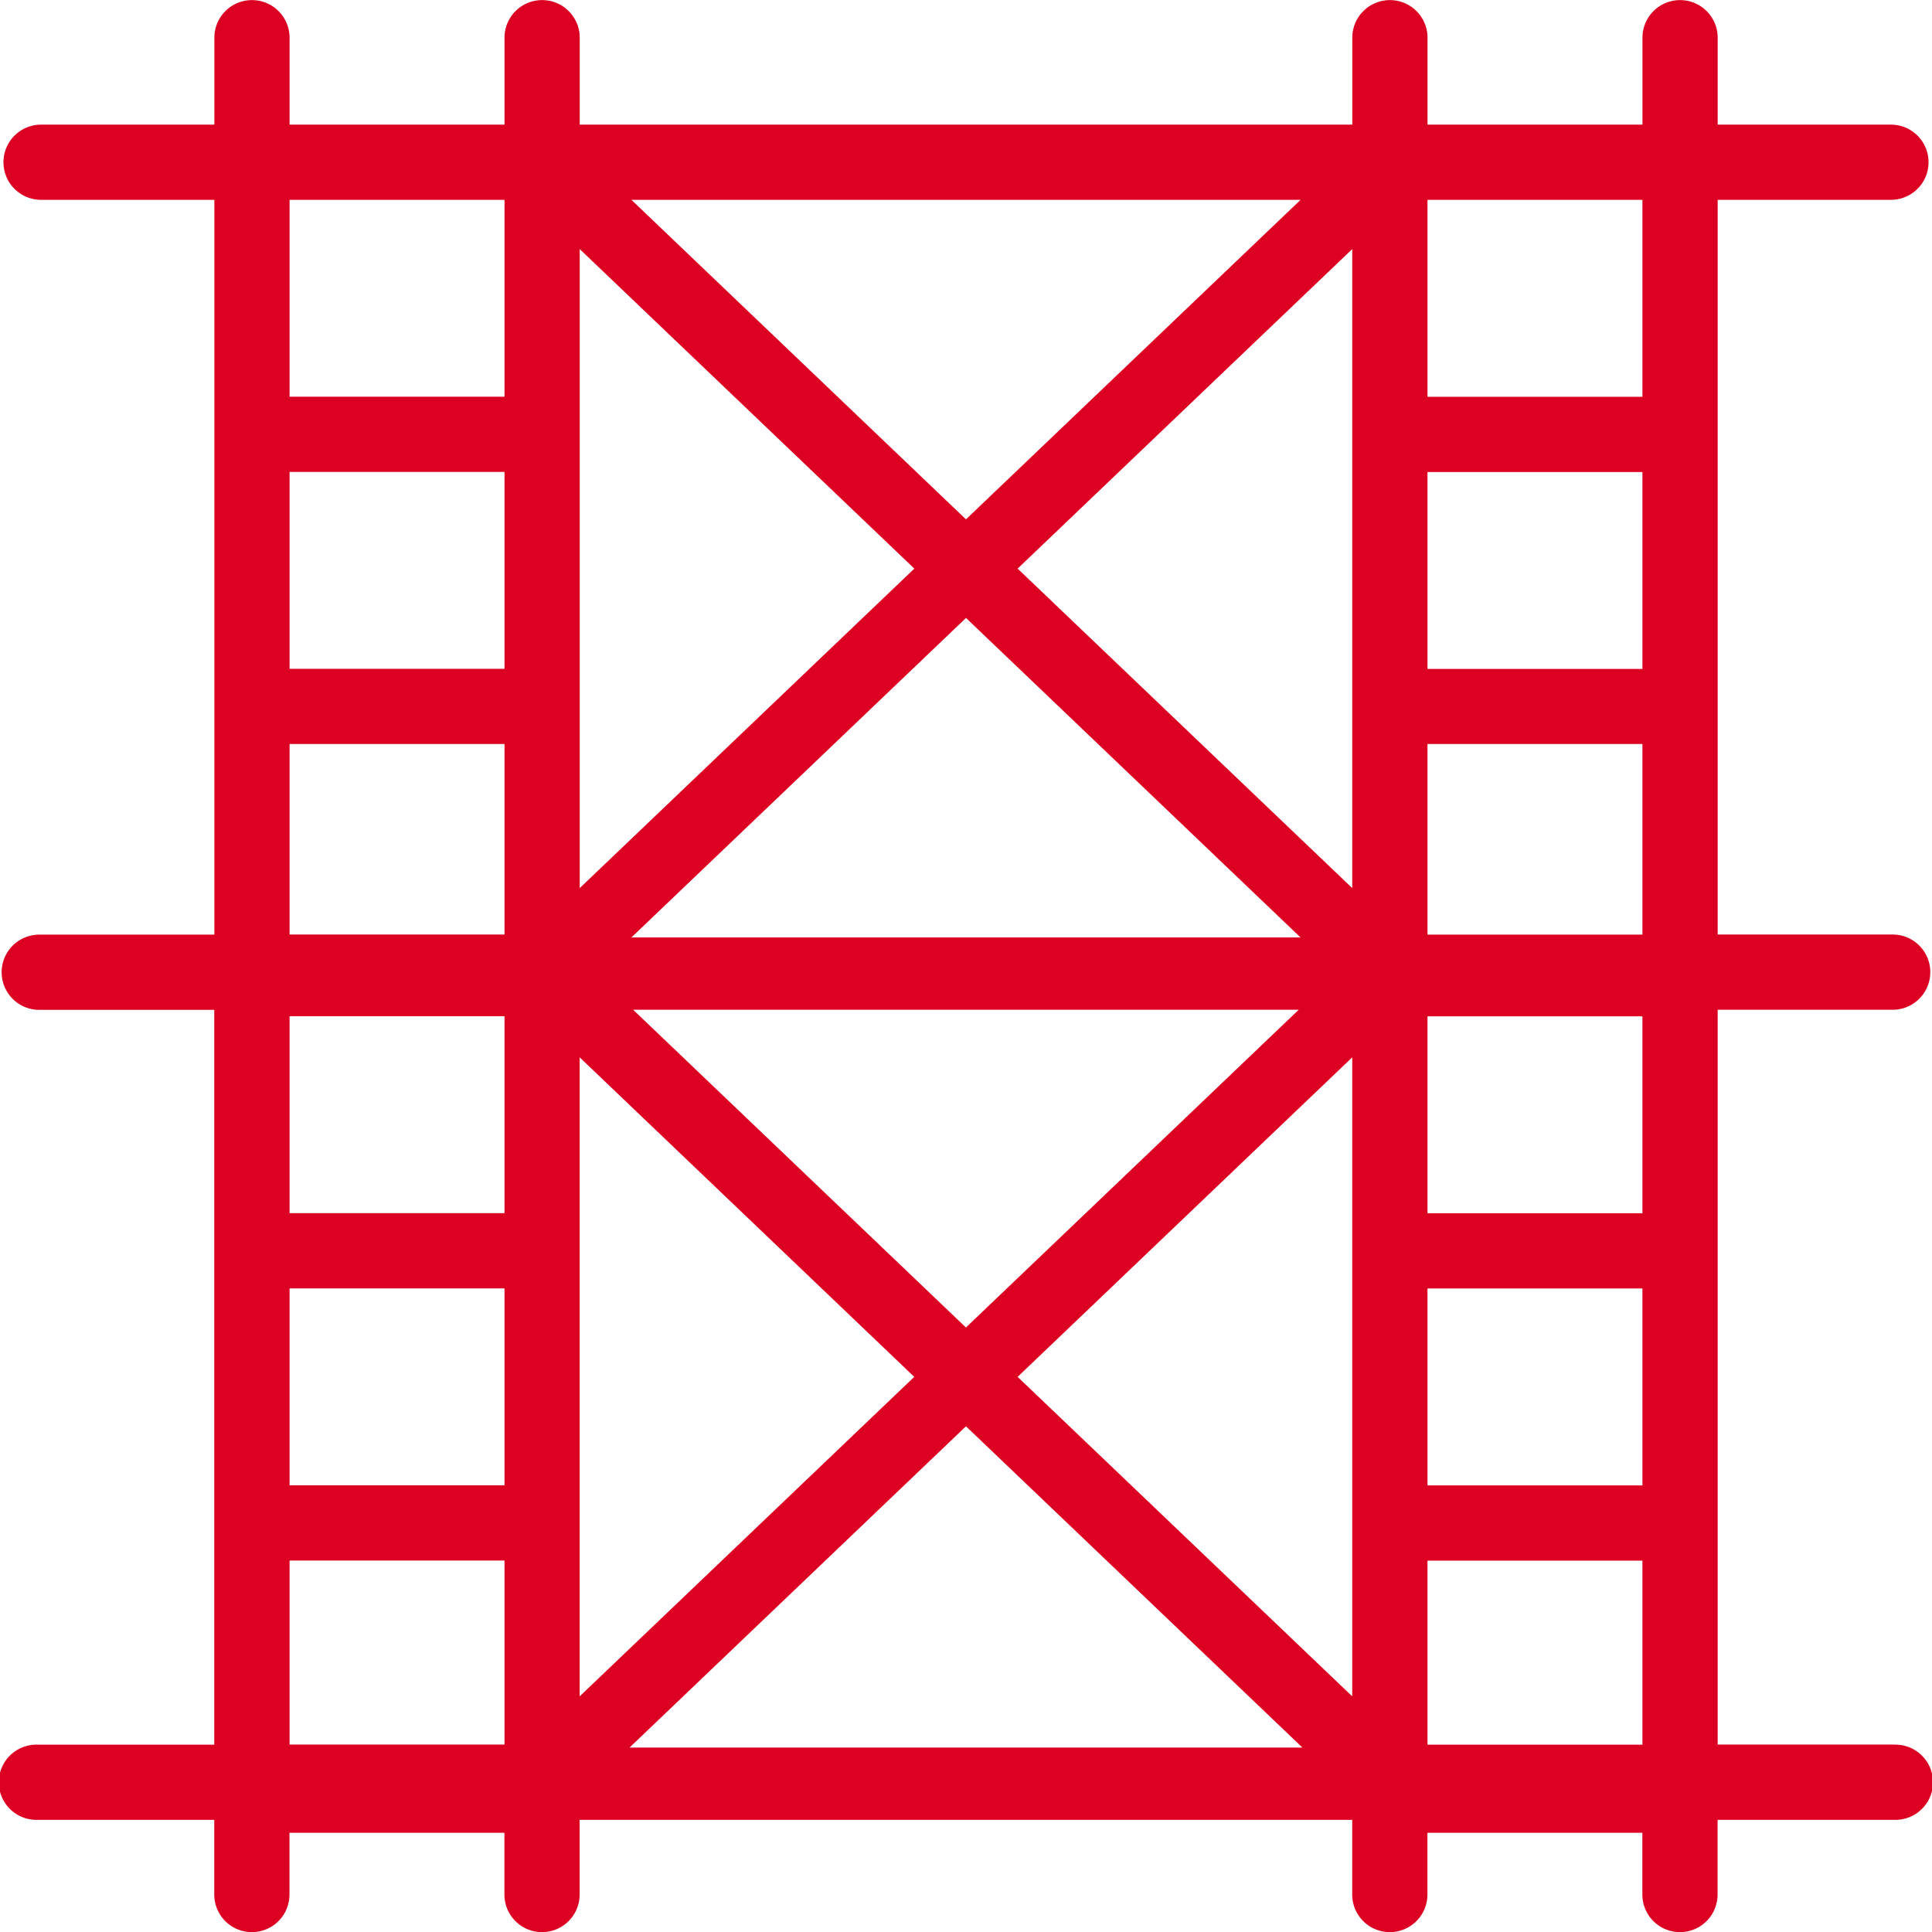 <svg xmlns="http://www.w3.org/2000/svg" width="60" height="60" viewBox="0 0 60 60">
  <path id="パス_9323" data-name="パス 9323" d="M3177.113,2690.973h-5.488v-22.82h5.435a1.168,1.168,0,0,0,0-2.336h-5.435V2643h5.381a1.167,1.167,0,1,0,0-2.335h-5.381v-2.7a1.168,1.168,0,0,0-2.336,0v2.7h-6.675v-2.7a1.168,1.168,0,0,0-2.336,0v2.7h-23.993v-2.7a1.168,1.168,0,0,0-2.336,0v2.7h-6.675v-2.7a1.168,1.168,0,0,0-2.336,0v2.7h-5.382a1.167,1.167,0,0,0,0,2.335h5.382v22.82H3119.5a1.168,1.168,0,0,0,0,2.336h5.435v22.82h-5.489a1.168,1.168,0,1,0,0,2.335h5.489v2.319a1.168,1.168,0,0,0,2.336,0v-1.917h6.675v1.917a1.168,1.168,0,0,0,2.336,0v-2.319h23.993v2.319a1.168,1.168,0,0,0,2.336,0v-1.917h6.675v1.917a1.168,1.168,0,0,0,2.336,0v-2.319h5.488a1.168,1.168,0,1,0,0-2.335Zm-43.164,0h-6.675v-5.715h6.675Zm0-8.051h-6.675v-6.116h6.675Zm0-8.452h-6.675v-6.116h6.675Zm0-8.653h-6.675V2659.9h6.675Zm0-8.251h-6.675v-6.116h6.675Zm0-8.452h-6.675V2643h6.675Zm12.727,5.339-10.391,9.922V2644.53Zm13.6,9.922-10.392-9.922,10.392-9.923v19.845Zm-1.606,1.532H3137.89l10.391-9.922Zm-22.387,3.724,10.391,9.923-10.391,9.922Zm1.661-1.478h20.67l-10.335,9.868Zm22.332,1.478v19.845l-10.392-9.922ZM3143,2643h15.672l-10.392,9.923L3137.89,2643H3143Zm-5.168,48.066,10.448-9.977,10.448,9.977Zm31.456-.09h-6.675v-5.715h6.675Zm0-8.051h-6.675v-6.116h6.675Zm0-8.452h-6.675v-6.116h6.675Zm0-8.653h-6.675V2659.9h6.675Zm0-8.251h-6.675v-6.116h6.675Zm0-8.452h-6.675V2643h6.675Z" transform="translate(-3118.281 -2636.794)" fill="#dc0022"/>
</svg>
